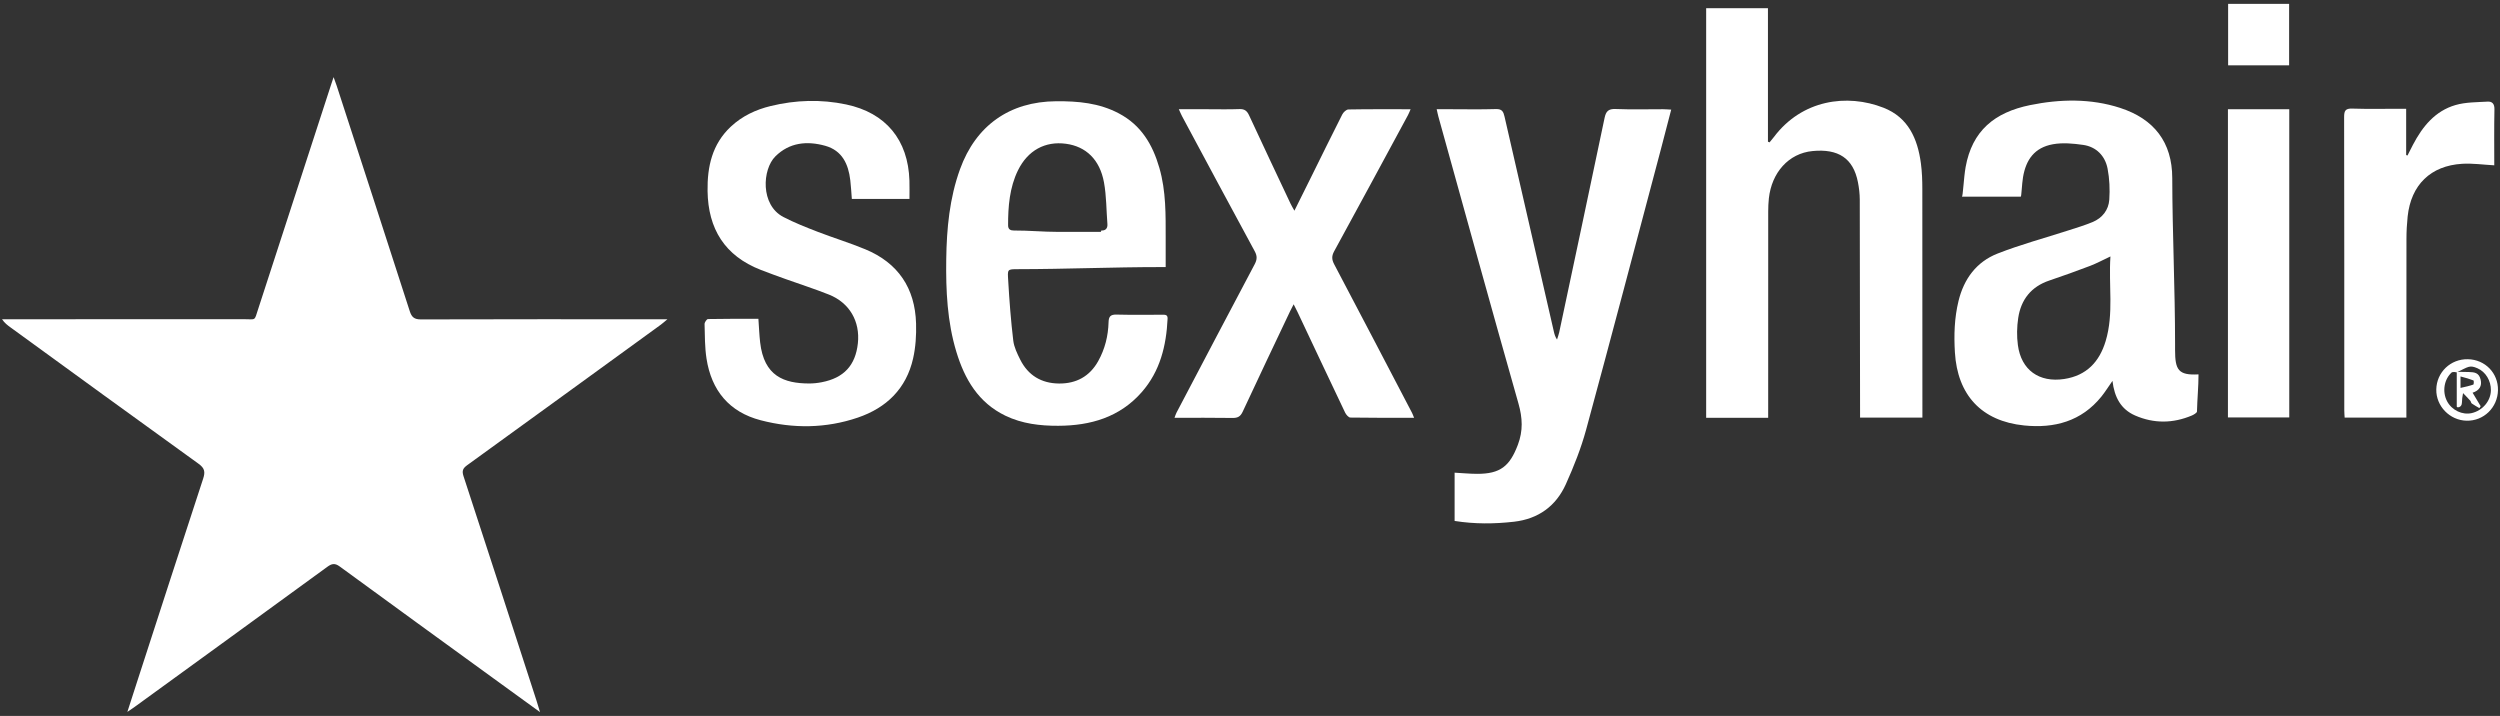 <?xml version="1.0" encoding="utf-8"?>
<!-- Generator: Adobe Illustrator 14.0.0, SVG Export Plug-In  -->
<!DOCTYPE svg PUBLIC "-//W3C//DTD SVG 1.1//EN" "http://www.w3.org/Graphics/SVG/1.1/DTD/svg11.dtd">
<svg version="1.1"
	 xmlns="http://www.w3.org/2000/svg" xmlns:xlink="http://www.w3.org/1999/xlink" xmlns:a="http://ns.adobe.com/AdobeSVGViewerExtensions/3.0/"
	 x="0px" y="0px" width="213px" height="61px" viewBox="-0.171 -0.328 213 61" enable-background="new -0.171 -0.328 213 61"
	 xml:space="preserve">
<rect x="-0.171" y="-0.328" width="213" height="61" fill="#333333" stroke="none"/>
<defs>
</defs>
<g>
	<defs>
		<rect id="SVGID_1_" width="212.657" height="60.344"/>
	</defs>
	<clipPath id="SVGID_2_">
		<use xlink:href="#SVGID_1_"  overflow="visible"/>
	</clipPath>
	<path clip-path="url(#SVGID_2_)" fill="#FFFFFF" d="M45.838,60.344c-1.399-1.015-2.66-1.929-3.921-2.844
		c-4.386-3.187-8.775-6.367-13.15-9.568c-0.41-0.3-0.672-0.242-1.051,0.034c-5.454,3.979-10.92,7.944-16.383,11.911
		c-0.167,0.121-0.339,0.233-0.653,0.45c0.326-1.01,0.601-1.864,0.878-2.719c1.856-5.72,3.704-11.442,5.58-17.155
		c0.19-0.579,0.131-0.893-0.397-1.272c-5.355-3.853-10.686-7.741-16.023-11.619C0.471,27.383,0.227,27.2,0,26.872
		c0.191,0,0.382,0,0.572,0c6.677,0,13.354,0.003,20.031-0.005c1.06-0.001,0.877,0.193,1.224-0.873
		c2.072-6.359,4.135-12.721,6.202-19.082c0.053-0.163,0.109-0.326,0.223-0.67c0.124,0.345,0.2,0.541,0.264,0.74
		c2.078,6.396,4.161,12.794,6.222,19.196c0.167,0.519,0.387,0.71,0.961,0.708c6.716-0.022,13.431-0.014,20.147-0.014
		c0.223,0,0.446,0,0.847,0c-0.283,0.234-0.417,0.358-0.564,0.465c-5.494,3.991-10.986,7.983-16.488,11.963
		c-0.367,0.265-0.474,0.475-0.321,0.942c2.09,6.373,4.154,12.756,6.223,19.136C45.629,59.646,45.708,59.917,45.838,60.344"/>
	<path clip-path="url(#SVGID_2_)" fill="#FFFFFF" d="M150.477,35.266h-5.283V0.373h5.264v11.37c0.045,0.02,0.092,0.039,0.137,0.059
		c0.123-0.15,0.25-0.297,0.367-0.452c2.395-3.186,6.229-3.717,9.342-2.499c2.113,0.827,2.906,2.644,3.186,4.739
		c0.096,0.723,0.121,1.461,0.121,2.191c0.01,6.25,0.006,12.501,0.006,18.751v0.718h-5.311c0-0.257,0.002-0.501,0-0.743
		c-0.006-5.942-0.01-11.884-0.025-17.825c-0.002-0.498-0.061-1.004-0.158-1.493c-0.4-2.037-1.676-2.859-3.865-2.647
		c-2.043,0.196-3.484,1.838-3.723,4.037c-0.039,0.363-0.053,0.73-0.055,1.097c-0.004,5.517-0.002,11.035-0.002,16.552
		C150.477,34.553,150.477,34.878,150.477,35.266"/>
	<path clip-path="url(#SVGID_2_)" fill="#FFFFFF" d="M122.235,8.977c0.406,0,0.729,0,1.051,0c1.332,0,2.664,0.03,3.994-0.013
		c0.523-0.018,0.639,0.223,0.736,0.648c1.393,6.104,2.797,12.207,4.201,18.31c0.051,0.222,0.111,0.443,0.27,0.679
		c0.062-0.203,0.141-0.404,0.186-0.612c1.293-6.087,2.59-12.173,3.865-18.265c0.117-0.565,0.324-0.789,0.941-0.764
		c1.348,0.055,2.701,0.016,4.051,0.018c0.207,0.001,0.412,0.021,0.686,0.034c-0.303,1.162-0.582,2.261-0.873,3.355
		c-2.115,7.97-4.209,15.947-6.373,23.904c-0.432,1.589-1.051,3.144-1.727,4.648c-0.842,1.873-2.344,2.965-4.42,3.204
		c-1.674,0.191-3.344,0.206-5.061-0.066v-4.113c0.652,0.035,1.283,0.097,1.914,0.099c1.98,0.007,2.787-0.651,3.477-2.479
		c0.453-1.201,0.395-2.292,0.049-3.512c-2.311-8.136-4.557-16.29-6.82-24.438C122.331,9.436,122.299,9.253,122.235,8.977"/>
	<path clip-path="url(#SVGID_2_)" fill="#FFFFFF" d="M77.315,16.619h-4.91c-0.043-0.534-0.069-1.064-0.131-1.59
		c-0.161-1.374-0.689-2.531-2.133-2.935c-1.548-0.432-3.046-0.292-4.25,0.901c-1.119,1.109-1.289,4.141,0.681,5.164
		c0.936,0.485,1.926,0.876,2.911,1.257c1.347,0.521,2.734,0.942,4.067,1.495c2.799,1.159,4.242,3.31,4.328,6.322
		c0.028,0.992-0.034,2.017-0.253,2.981c-0.581,2.57-2.267,4.207-4.715,5.039c-2.719,0.924-5.5,0.945-8.264,0.226
		c-2.696-0.7-4.204-2.544-4.623-5.26c-0.149-0.966-0.138-1.958-0.165-2.938c-0.004-0.146,0.187-0.424,0.292-0.426
		c1.422-0.029,2.844-0.02,4.295-0.02c0.051,0.711,0.075,1.361,0.148,2.006c0.33,2.895,2.051,3.492,4.156,3.504
		c0.364,0.002,0.735-0.038,1.092-0.107c1.889-0.366,2.875-1.437,3.079-3.314c0.202-1.868-0.712-3.455-2.464-4.152
		c-1.198-0.479-2.43-0.87-3.645-1.307c-0.726-0.26-1.451-0.521-2.169-0.801c-3.058-1.192-4.482-3.489-4.528-6.717
		c-0.03-2.077,0.388-3.987,1.976-5.479c0.969-0.909,2.136-1.455,3.404-1.763c2.125-0.517,4.28-0.585,6.423-0.134
		c3.388,0.713,5.289,3.024,5.396,6.489C77.329,15.558,77.315,16.056,77.315,16.619"/>
	<path clip-path="url(#SVGID_2_)" fill="#FFFFFF" d="M100.265,8.978c0.873,0,1.658,0,2.443,0c0.907,0,1.814,0.024,2.72-0.012
		c0.439-0.017,0.647,0.153,0.824,0.534c1.167,2.519,2.354,5.027,3.538,7.538c0.08,0.167,0.178,0.324,0.322,0.586
		c0.508-1.018,0.969-1.943,1.426-2.869c0.881-1.778,1.754-3.562,2.652-5.332c0.096-0.188,0.34-0.422,0.52-0.425
		c1.732-0.032,3.465-0.019,5.303-0.019c-0.098,0.221-0.154,0.37-0.229,0.509c-2.09,3.867-4.176,7.735-6.285,11.593
		c-0.223,0.407-0.207,0.71,0.004,1.11c2.221,4.212,4.424,8.433,6.629,12.652c0.059,0.113,0.1,0.237,0.176,0.424
		c-1.854,0-3.641,0.012-5.428-0.019c-0.154-0.003-0.363-0.247-0.449-0.426c-1.361-2.854-2.705-5.713-4.055-8.572
		c-0.088-0.188-0.188-0.374-0.328-0.652c-0.127,0.246-0.217,0.409-0.295,0.576c-1.355,2.857-2.717,5.71-4.048,8.577
		c-0.196,0.423-0.435,0.537-0.877,0.53c-1.619-0.026-3.238-0.011-4.932-0.011c0.069-0.181,0.106-0.318,0.171-0.441
		c2.215-4.215,4.427-8.432,6.658-12.639c0.209-0.397,0.232-0.696,0.009-1.106c-2.08-3.829-4.134-7.671-6.194-11.51
		C100.452,9.411,100.384,9.236,100.265,8.978"/>
	<path clip-path="url(#SVGID_2_)" fill="#FFFFFF" d="M204.834,8.942v3.939c0.037,0.015,0.074,0.028,0.111,0.042
		c0.156-0.309,0.311-0.619,0.473-0.926c0.812-1.55,1.883-2.87,3.619-3.375c0.867-0.252,1.818-0.237,2.734-0.292
		c0.389-0.024,0.594,0.185,0.584,0.652c-0.033,1.597-0.014,3.194-0.014,4.775c-0.945-0.051-1.844-0.184-2.732-0.13
		c-2.693,0.162-4.359,1.795-4.648,4.485c-0.066,0.632-0.102,1.27-0.102,1.905c-0.008,4.86-0.006,9.723-0.006,14.584
		c0,0.207,0,0.414,0,0.652h-5.26c-0.01-0.202-0.031-0.405-0.031-0.608c-0.002-8.333,0.004-16.667-0.014-25.001
		c0-0.541,0.113-0.738,0.691-0.72c1.309,0.044,2.623,0.016,3.934,0.016C204.381,8.942,204.59,8.942,204.834,8.942"/>
	<rect x="189.649" y="8.978" clip-path="url(#SVGID_2_)" fill="#FFFFFF" width="5.225" height="26.26"/>
	<rect x="189.665" clip-path="url(#SVGID_2_)" fill="#FFFFFF" width="5.197" height="5.238"/>
	<path clip-path="url(#SVGID_2_)" fill="#FFFFFF" d="M187.143,31.569c-1.729,0.097-1.998-0.391-1.998-2.081v-0.521
		c0-4.709-0.23-9.417-0.24-14.125c-0.004-3.046-1.545-5.038-4.445-5.979c-2.504-0.812-5.117-0.756-7.664-0.237
		c-3.043,0.621-4.941,2.197-5.496,5.277c-0.164,0.911-0.225,2.524-0.318,2.524h5.014c0.064,0,0.092-1.044,0.195-1.665
		c0.252-1.485,0.975-2.518,2.549-2.801c0.834-0.149,1.73-0.065,2.572,0.056c1.107,0.157,1.869,0.922,2.082,2.019
		c0.166,0.858,0.205,1.777,0.146,2.65c-0.061,0.879-0.594,1.56-1.422,1.905c-0.672,0.28-1.377,0.489-2.072,0.714
		c-2.014,0.651-4.066,1.201-6.031,1.973c-1.793,0.705-2.865,2.158-3.322,4.043c-0.35,1.438-0.395,2.896-0.307,4.367
		c0.215,3.643,2.273,5.867,5.9,6.233c2.572,0.259,4.873-0.345,6.58-2.457c0.312-0.386,0.574-0.812,0.945-1.34
		c0.166,1.397,0.719,2.421,1.932,2.95c1.602,0.697,3.225,0.677,4.832-0.001c0.135-0.057,0.432-0.222,0.436-0.34
		C187.034,33.681,187.143,32.626,187.143,31.569 M179.231,28.732c-0.531,1.765-1.627,2.942-3.533,3.231
		c-2.129,0.322-3.662-0.758-3.945-2.89c-0.102-0.753-0.086-1.547,0.027-2.3c0.234-1.571,1.1-2.677,2.65-3.199
		c1.168-0.394,2.33-0.812,3.48-1.25c0.553-0.211,1.076-0.496,1.729-0.802C179.471,23.979,179.936,26.388,179.231,28.732"/>
	<path clip-path="url(#SVGID_2_)" fill="#FFFFFF" d="M86.603,22.605c4.032-0.003,8.064-0.178,12.096-0.178h0.446V20.03
		c0-2.051,0.036-4.065-0.536-6.049c-0.577-2-1.552-3.644-3.451-4.647c-1.689-0.894-3.48-1.05-5.351-1.036
		c-3.955,0.029-6.833,2.065-8.182,5.783c-0.899,2.481-1.14,5.065-1.176,7.679c-0.037,2.668,0.083,5.327,0.867,7.903
		c0.706,2.321,1.87,4.314,4.17,5.426c1.427,0.689,2.955,0.866,4.506,0.86c2.745-0.01,5.231-0.72,7.115-2.868
		c1.566-1.786,2.09-3.95,2.201-6.256c0.017-0.364-0.228-0.337-0.464-0.337c-1.292-0.001-2.585,0.021-3.877-0.013
		c-0.501-0.013-0.675,0.142-0.688,0.644c-0.031,1.171-0.307,2.288-0.883,3.32c-0.729,1.307-1.873,1.92-3.334,1.909
		c-1.493-0.011-2.635-0.685-3.31-2.038c-0.256-0.512-0.525-1.061-0.592-1.617c-0.2-1.659-0.334-3.417-0.43-5.087
		C85.671,22.603,85.619,22.605,86.603,22.605 M86.556,14.194c0.838-1.712,2.321-2.511,4.09-2.273
		c1.704,0.228,2.886,1.345,3.242,3.289c0.214,1.164,0.199,2.371,0.293,3.558c0.031,0.393-0.202,0.564-0.508,0.542
		c-0.019-0.001-0.038,0.118-0.057,0.118h-3.641c-1.252,0-2.505-0.122-3.757-0.116c-0.276,0.001-0.498-0.079-0.499-0.441
		C85.713,17.278,85.845,15.646,86.556,14.194"/>
	<path clip-path="url(#SVGID_2_)" fill="#FFFFFF" d="M210.096,30.277c-1.477-0.031-2.67,1.109-2.695,2.581
		c-0.025,1.416,1.148,2.626,2.578,2.658c1.463,0.034,2.65-1.122,2.678-2.602C212.682,31.461,211.563,30.308,210.096,30.277
		 M210.422,34.867c-0.797,0.183-1.689-0.241-2.094-0.992c-0.441-0.824-0.27-1.895,0.406-2.489c0.01-0.008,0.146-0.014,0.158-0.02
		c0.037-0.016,0.252,0.044,0.252,0.032v0.062v-0.062c1-0.483,1.09-0.639,1.758-0.352c0.715,0.306,1.158,1.075,1.152,1.868
		C212.047,33.849,211.325,34.66,210.422,34.867"/>
	<path clip-path="url(#SVGID_2_)" fill="#FFFFFF" d="M208.879,31.35c0.004,0,0.01,0,0.016,0v-0.015L208.879,31.35"/>
	<path clip-path="url(#SVGID_2_)" fill="#FFFFFF" d="M211.178,32.011c-0.145-0.595-0.527-0.63-1.021-0.644
		c-0.379-0.011-1.012-0.012-1.012-0.017v2.964c0,0.114,0.428,0.097,0.438-0.317c0.006-0.279,0.041-0.555,0.098-0.833
		c0.217,0.214,0.404,0.424,0.613,0.645c0.064,0.067,0.062,0.193,0.133,0.242c0.209,0.145,0.428,0.265,0.648,0.395
		c0.037-0.055,0.07-0.11,0.107-0.165c-0.223-0.374-0.447-0.747-0.688-1.15C211.069,32.945,211.313,32.561,211.178,32.011
		 M209.465,32.722v-0.976c0.463,0.121,0.771,0.21,1.105,0.339c0.041,0.016,0.031,0.341-0.012,0.355
		C210.231,32.55,209.928,32.62,209.465,32.722"/>
</g>
</svg>
